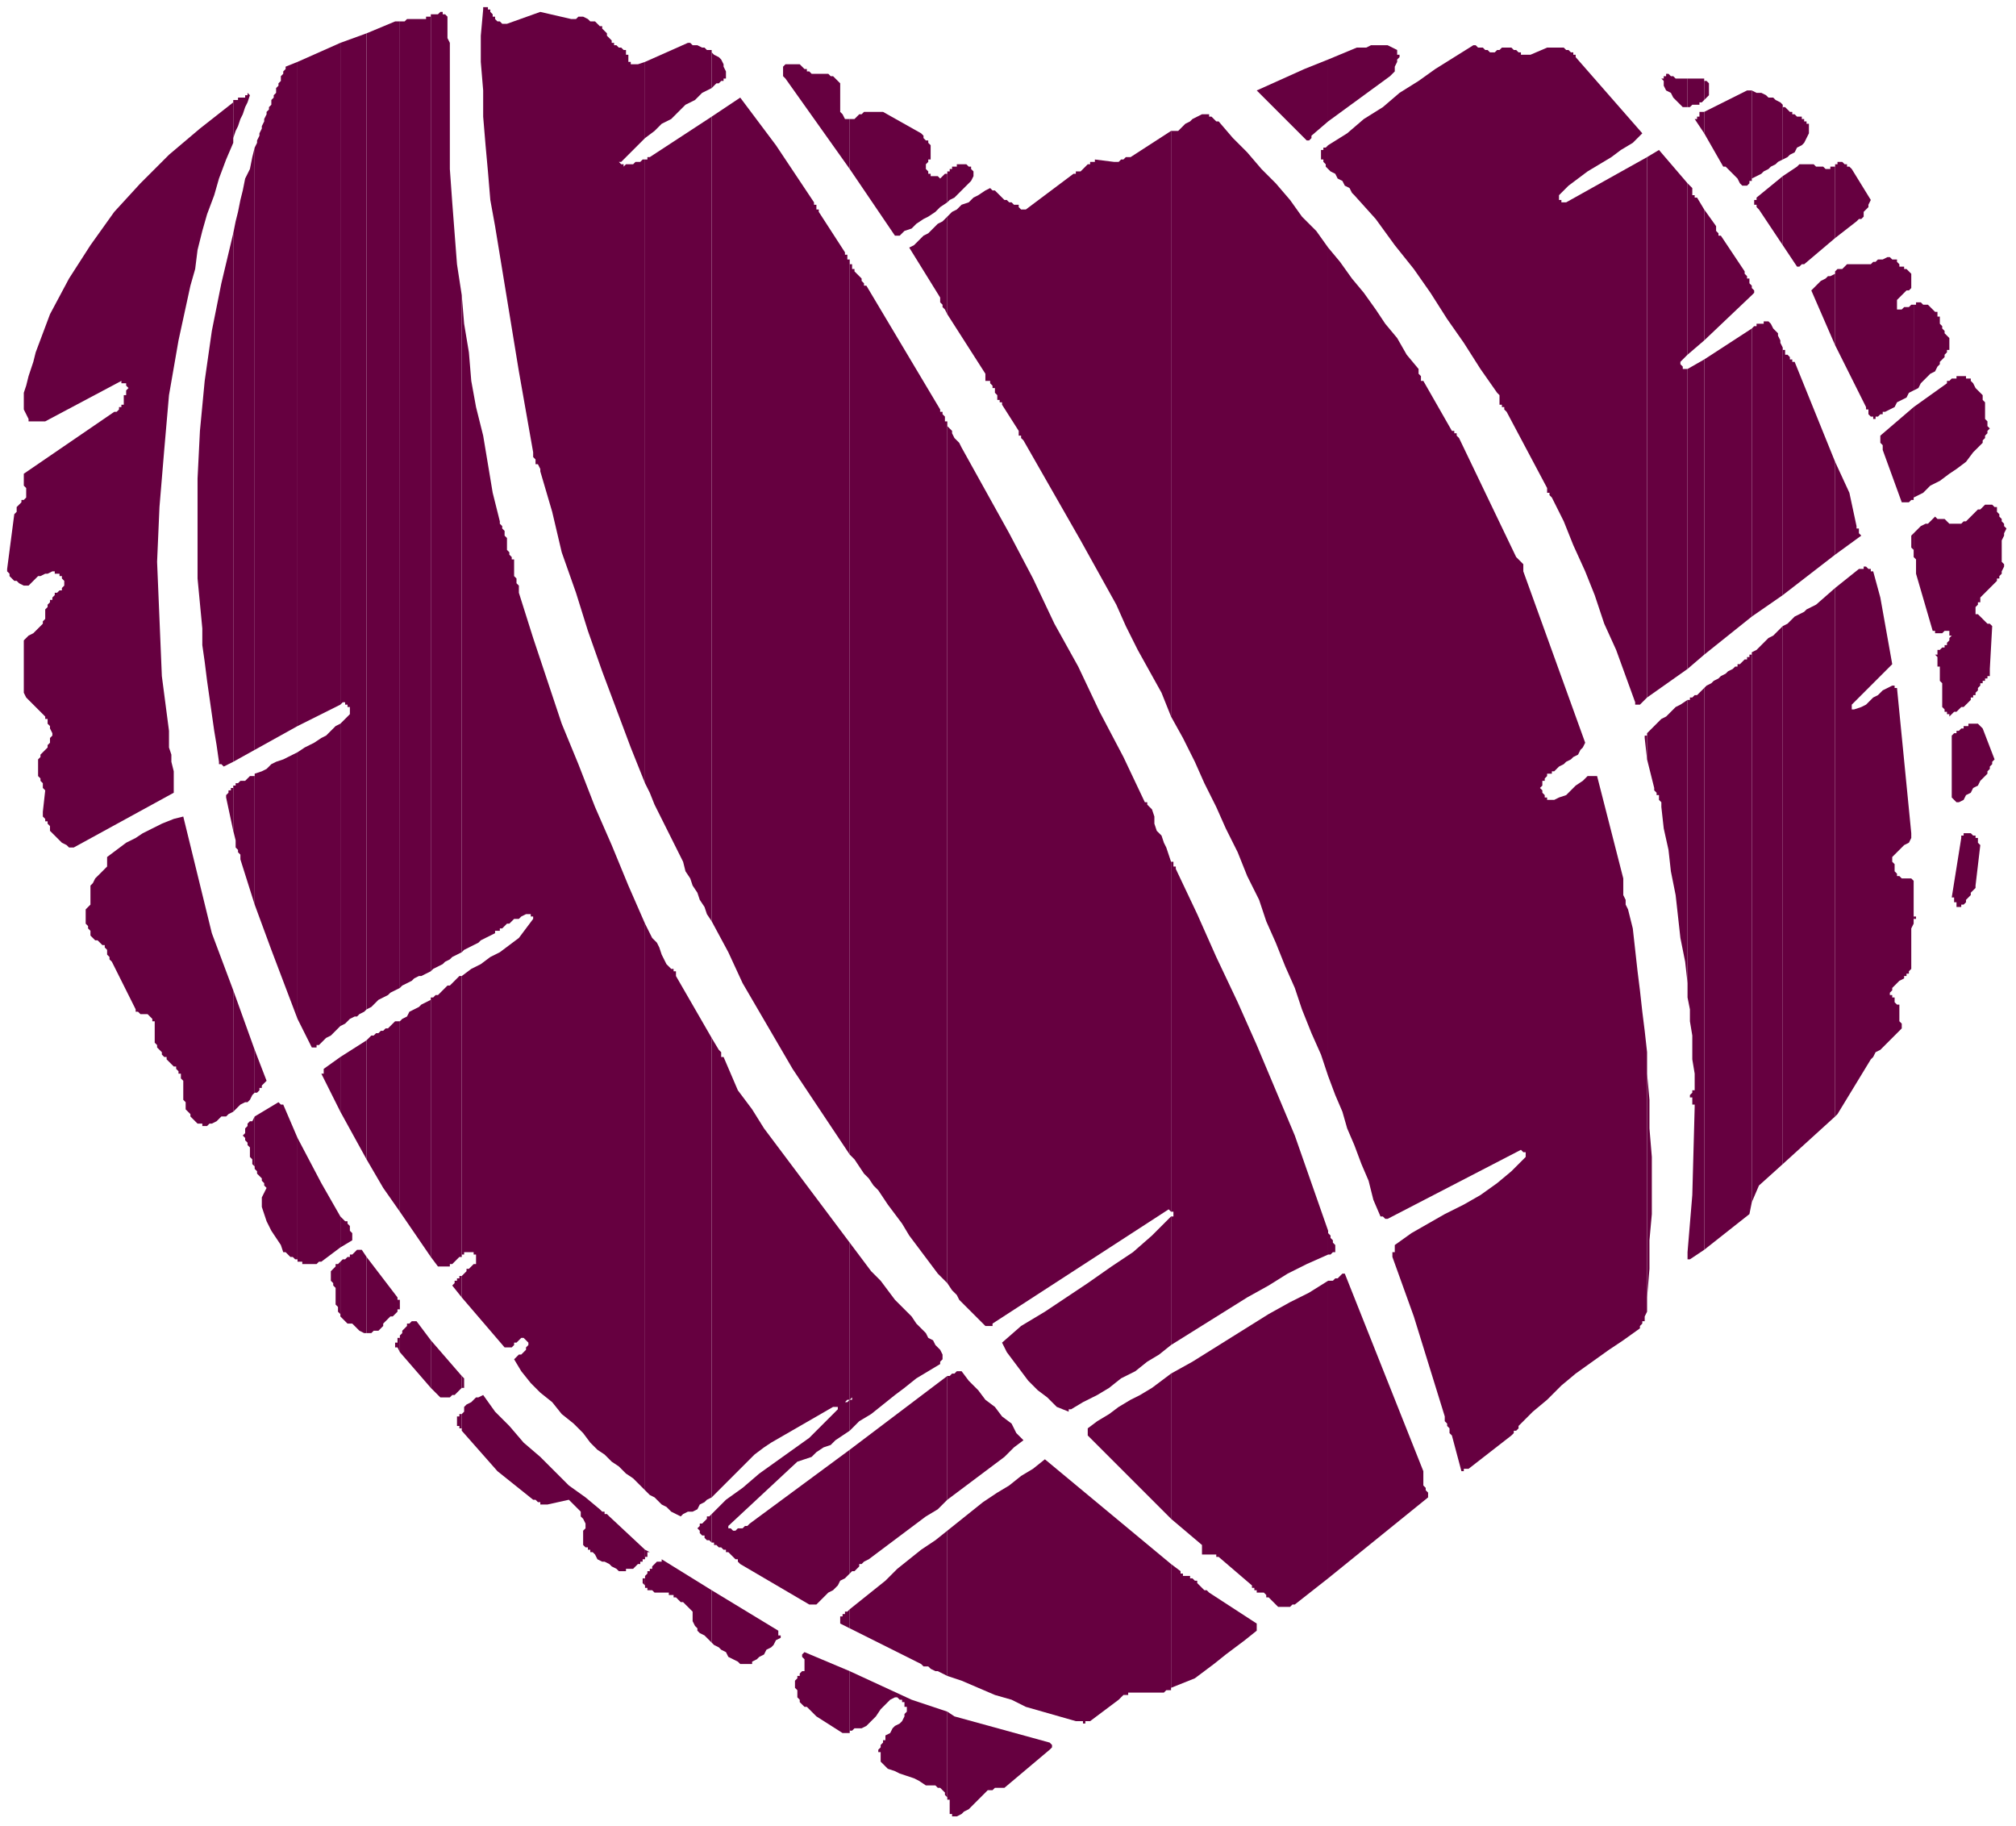 <?xml version="1.0" encoding="UTF-8" standalone="no"?>
<svg
   xmlns:dc="http://purl.org/dc/elements/1.1/"
   xmlns:cc="http://creativecommons.org/ns#"
   xmlns:rdf="http://www.w3.org/1999/02/22-rdf-syntax-ns#"
   xmlns:svg="http://www.w3.org/2000/svg"
   xmlns="http://www.w3.org/2000/svg"
   xmlns:sodipodi="http://sodipodi.sourceforge.net/DTD/sodipodi-0.dtd"
   xmlns:inkscape="http://www.inkscape.org/namespaces/inkscape"
   version="1.0"
   width="224.102mm"
   height="202.935mm"
   id="svg239"
   sodipodi:docname="VALEN029.WMF">
  <sodipodi:namedview
     pagecolor="#ffffff"
     bordercolor="#666666"
     borderopacity="1"
     objecttolerance="10"
     gridtolerance="10"
     guidetolerance="10"
     inkscape:pageopacity="0"
     inkscape:pageshadow="2"
     inkscape:window-width="640"
     inkscape:window-height="480"
     id="namedview241" />
  <defs
     id="defs3">
    <pattern
       id="WMFhbasepattern"
       patternUnits="userSpaceOnUse"
       width="6"
       height="6"
       x="0"
       y="0" />
  </defs>
  <path
     style="fill:none;stroke:none;"
     d="  M 0,0   L 846,0   L 846,766   L 0,766   z "
     id="path5" />
  <path
     style="fill:#660040;fill-rule:evenodd;fill-opacity:1;stroke:none;"
     d="  M 804,384   L 804,386   L 804,386   L 805,386   L 805,386   L 805,385   L 805,385   L 805,385   L 804,385   L 804,384   L 804,384   L 804,384  z "
     id="path7" />
  <path
     style="fill:#660040;fill-rule:evenodd;fill-opacity:1;stroke:none;"
     d="  M 804,224   L 804,234   L 805,235   L 805,236   L 805,237   L 805,237   L 805,238   L 805,239   L 805,240   L 805,241   L 812,265   L 813,265   L 813,266   L 814,266   L 815,266   L 816,266   L 817,265   L 818,265   L 819,265   L 819,266   L 819,266   L 819,267   L 819,267   L 819,267   L 820,267   L 819,268   L 819,268   L 819,269   L 819,269   L 818,270   L 818,270   L 818,270   L 818,271   L 817,271   L 817,272   L 816,272   L 816,272   L 815,273   L 815,273   L 814,273   L 814,274   L 814,275   L 813,275   L 814,276   L 814,277   L 814,278   L 814,278   L 814,279   L 814,279   L 814,280   L 815,280   L 815,282   L 815,284   L 815,286   L 816,287   L 816,289   L 816,291   L 816,293   L 816,295   L 816,295   L 816,296   L 816,297   L 816,297   L 817,298   L 817,299   L 818,299   L 818,300   L 819,300   L 819,300   L 819,301   L 819,301   L 819,301   L 819,301   L 820,300   L 820,300   L 821,299   L 822,299   L 823,298   L 824,297   L 825,297   L 826,296   L 827,295   L 828,294   L 828,293   L 829,293   L 829,292   L 830,292   L 830,292   L 830,291   L 831,290   L 831,289   L 831,289   L 831,289   L 832,288   L 832,288   L 832,287   L 832,287   L 833,287   L 833,286   L 834,286   L 834,285   L 835,285   L 835,284   L 836,284   L 836,283   L 836,282   L 836,281   L 837,263   L 836,262   L 835,262   L 834,261   L 833,260   L 833,260   L 832,259   L 831,258   L 830,258   L 830,257   L 830,256   L 830,255   L 831,254   L 831,253   L 832,253   L 832,251   L 833,250   L 839,244   L 839,244   L 839,243   L 840,243   L 840,242   L 841,241   L 841,240   L 841,240   L 842,238   L 842,238   L 842,237   L 842,237   L 841,236   L 841,236   L 841,235   L 841,234   L 841,233   L 841,232   L 841,231   L 841,230   L 841,228   L 841,227   L 842,225   L 842,224   L 843,222   L 842,221   L 842,220   L 841,219   L 841,218   L 840,217   L 840,216   L 839,215   L 839,213   L 838,213   L 838,213   L 838,213   L 837,212   L 837,212   L 836,212   L 836,212   L 835,212   L 835,212   L 834,212   L 834,212   L 833,213   L 833,213   L 832,214   L 832,214   L 831,214   L 830,215   L 829,216   L 828,217   L 827,218   L 826,219   L 825,219   L 824,220   L 823,220   L 822,220   L 821,220   L 820,220   L 819,220   L 818,219   L 818,219   L 817,218   L 816,218   L 816,218   L 816,218   L 816,218   L 815,218   L 815,218   L 814,218   L 814,218   L 813,217   L 812,218   L 811,219   L 810,220   L 809,220   L 807,221   L 806,222   L 805,223   L 804,224  z "
     id="path9" />
  <path
     style="fill:#660040;fill-rule:evenodd;fill-opacity:1;stroke:none;"
     d="  M 804,171   L 804,209   L 808,207   L 811,204   L 815,202   L 819,199   L 822,197   L 826,194   L 829,190   L 832,187   L 833,186   L 833,185   L 833,185   L 834,184   L 834,183   L 835,182   L 835,181   L 836,180   L 836,180   L 835,179   L 835,179   L 835,178   L 835,178   L 835,177   L 834,176   L 834,176   L 834,175   L 834,174   L 834,174   L 834,173   L 834,173   L 834,172   L 834,171   L 834,170   L 834,169   L 833,168   L 833,166   L 832,165   L 831,164   L 830,163   L 829,161   L 828,160   L 828,160   L 828,159   L 827,159   L 827,159   L 826,159   L 826,158   L 825,158   L 824,158   L 824,158   L 823,158   L 823,158   L 823,158   L 822,158   L 822,159   L 821,159   L 821,159   L 821,159   L 820,159   L 820,159   L 819,160   L 819,160   L 819,160   L 818,160   L 818,161   L 804,171  z "
     id="path11" />
  <path
     style="fill:#660040;fill-rule:evenodd;fill-opacity:1;stroke:none;"
     d="  M 804,128   L 804,164   L 806,163   L 807,161   L 808,160   L 810,158   L 811,157   L 813,156   L 814,154   L 815,153   L 815,152   L 816,151   L 816,151   L 817,150   L 817,149   L 818,148   L 818,147   L 819,147   L 819,146   L 819,146   L 819,146   L 819,145   L 819,145   L 819,144   L 819,144   L 819,143   L 819,142   L 818,141   L 817,140   L 817,139   L 816,138   L 816,137   L 815,136   L 815,134   L 815,134   L 815,133   L 814,133   L 814,132   L 814,132   L 814,131   L 813,131   L 813,131   L 812,130   L 812,130   L 811,129   L 811,129   L 810,128   L 810,128   L 809,128   L 808,128   L 808,128   L 808,128   L 807,127   L 807,127   L 807,127   L 806,127   L 806,127   L 806,127   L 806,127   L 805,127   L 805,127   L 805,127   L 805,127   L 805,128   L 804,128   L 804,128  z "
     id="path13" />
  <path
     style="fill:#660040;fill-rule:evenodd;fill-opacity:1;stroke:none;"
     d="  M 824,381   L 824,381   L 824,380   L 824,380   L 825,380   L 825,380   L 826,379   L 826,379   L 826,379   L 826,378   L 827,377   L 827,377   L 828,376   L 828,375   L 829,374   L 830,373   L 830,372   L 832,355   L 831,354   L 831,353   L 831,352   L 830,352   L 830,351   L 829,351   L 828,350   L 827,350   L 827,350   L 826,350   L 826,350   L 825,350   L 825,350   L 825,351   L 824,351   L 824,352   L 820,377   L 821,377   L 821,378   L 821,378   L 821,379   L 822,379   L 822,380   L 822,381   L 823,381   L 823,381   L 823,381   L 823,381   L 823,381   L 824,381   L 824,381   L 824,381  z "
     id="path15" />
  <path
     style="fill:#660040;fill-rule:evenodd;fill-opacity:1;stroke:none;"
     d="  M 823,337   L 825,336   L 826,334   L 828,333   L 829,331   L 831,330   L 832,328   L 833,327   L 835,325   L 835,325   L 835,324   L 836,323   L 836,323   L 836,322   L 837,321   L 837,320   L 838,319   L 833,306   L 833,306   L 833,306   L 833,306   L 832,305   L 832,305   L 832,305   L 831,304   L 831,304   L 830,304   L 830,304   L 830,304   L 829,304   L 829,304   L 828,304   L 828,304   L 827,304   L 827,304   L 827,305   L 826,305   L 826,305   L 826,305   L 825,305   L 825,306   L 824,306   L 824,306   L 823,307   L 822,307   L 822,308   L 821,308   L 821,308   L 820,309   L 820,310   L 820,332   L 820,332   L 820,333   L 820,334   L 820,334   L 820,335   L 821,336   L 821,336   L 822,337   L 822,337   L 822,337   L 823,337   L 823,337  z "
     id="path17" />
  <path
     style="fill:#660040;fill-rule:evenodd;fill-opacity:1;stroke:none;"
     d="  M 804,164   L 804,128   L 803,128   L 803,128   L 802,129   L 801,129   L 800,129   L 799,130   L 799,130   L 798,130   L 797,130   L 797,129   L 797,129   L 797,129   L 797,129   L 797,128   L 797,128   L 797,127   L 797,126   L 798,125   L 799,124   L 800,123   L 801,122   L 802,122   L 803,121   L 803,119   L 803,119   L 803,118   L 803,118   L 803,117   L 803,117   L 803,116   L 803,115   L 802,114   L 802,114   L 802,114   L 801,113   L 801,113   L 800,113   L 800,112   L 799,112   L 798,112   L 798,111   L 797,110   L 797,110   L 797,109   L 796,109   L 795,109   L 795,109   L 794,108   L 793,108   L 791,109   L 790,109   L 789,109   L 788,110   L 787,110   L 786,111   L 785,111   L 784,111   L 783,111   L 783,111   L 782,111   L 782,111   L 781,111   L 780,111   L 779,111   L 779,111   L 778,111   L 777,111   L 777,111   L 776,111   L 775,112   L 775,112   L 774,113   L 773,113   L 773,113   L 773,113   L 772,113   L 772,113   L 772,113   L 772,113   L 771,114   L 771,145   L 784,171   L 784,172   L 785,172   L 785,173   L 785,173   L 785,174   L 786,175   L 787,175   L 787,176   L 788,176   L 788,176   L 788,176   L 788,176   L 788,176   L 788,175   L 789,175   L 789,175   L 789,175   L 789,175   L 790,174   L 790,174   L 790,174   L 790,174   L 791,174   L 791,173   L 792,173   L 794,172   L 796,171   L 797,169   L 799,168   L 801,167   L 802,165   L 804,164  z "
     id="path19" />
  <path
     style="fill:#660040;fill-rule:evenodd;fill-opacity:1;stroke:none;"
     d="  M 804,209   L 804,171   L 790,183   L 790,183   L 790,184   L 790,185   L 790,185   L 790,186   L 791,187   L 791,188   L 791,189   L 799,211   L 799,211   L 799,211   L 800,211   L 800,211   L 800,211   L 800,211   L 801,211   L 801,211   L 801,211   L 802,211   L 803,210   L 803,210   L 803,210   L 804,210   L 804,210   L 804,209   L 804,209   L 804,209  z "
     id="path21" />
  <path
     style="fill:#660040;fill-rule:evenodd;fill-opacity:1;stroke:none;"
     d="  M 804,234   L 804,224   L 804,224   L 804,224   L 804,224   L 804,224   L 803,225   L 803,225   L 803,225   L 803,226   L 803,227   L 803,228   L 803,229   L 803,230   L 804,231   L 804,232   L 804,233   L 804,234  z "
     id="path23" />
  <path
     style="fill:#660040;fill-rule:evenodd;fill-opacity:1;stroke:none;"
     d="  M 804,386   L 804,384   L 804,384   L 804,383   L 804,383   L 804,383   L 804,382   L 804,382   L 804,382   L 804,381   L 804,370   L 804,370   L 803,369   L 803,369   L 802,369   L 801,369   L 800,369   L 799,369   L 798,368   L 797,368   L 797,367   L 796,366   L 796,366   L 796,365   L 796,364   L 796,363   L 795,362   L 795,360   L 796,359   L 797,358   L 799,356   L 800,355   L 802,354   L 803,352   L 803,350   L 797,289   L 796,289   L 796,289   L 796,288   L 796,288   L 796,288   L 796,288   L 795,288   L 795,288   L 793,289   L 791,290   L 789,292   L 787,293   L 786,294   L 784,296   L 782,297   L 779,298   L 779,298   L 779,298   L 778,298   L 778,297   L 778,297   L 778,297   L 778,296   L 778,296   L 795,279   L 790,251   L 787,240   L 787,240   L 787,240   L 786,240   L 786,240   L 786,239   L 785,239   L 785,239   L 784,238   L 784,238   L 784,238   L 783,238   L 783,239   L 782,239   L 782,239   L 781,239   L 781,239   L 771,247   L 771,469   L 772,468   L 786,445   L 787,444   L 788,442   L 790,441   L 792,439   L 794,437   L 796,435   L 797,434   L 799,432   L 799,432   L 799,431   L 799,430   L 798,429   L 798,428   L 798,426   L 798,425   L 798,424   L 798,424   L 798,423   L 798,423   L 798,423   L 798,422   L 797,422   L 797,422   L 796,421   L 796,421   L 796,420   L 796,420   L 796,419   L 795,419   L 795,419   L 795,418   L 794,418   L 794,417   L 795,416   L 795,415   L 796,414   L 797,413   L 798,412   L 800,411   L 800,410   L 801,410   L 801,409   L 801,409   L 802,409   L 802,408   L 802,408   L 803,407   L 803,406   L 803,405   L 803,405   L 803,404   L 803,404   L 803,403   L 803,403   L 803,402   L 803,401   L 803,400   L 803,398   L 803,396   L 803,394   L 803,392   L 803,390   L 804,388   L 804,386  z "
     id="path25" />
  <path
     style="fill:#660040;fill-rule:evenodd;fill-opacity:1;stroke:none;"
     d="  M 771,194   L 771,233   L 782,225   L 782,225   L 781,224   L 781,224   L 781,223   L 781,223   L 781,222   L 780,222   L 780,221   L 777,207   L 771,194  z "
     id="path27" />
  <path
     style="fill:#660040;fill-rule:evenodd;fill-opacity:1;stroke:none;"
     d="  M 771,69   L 771,100   L 780,93   L 781,92   L 782,92   L 783,91   L 783,89   L 784,88   L 785,87   L 785,86   L 786,84   L 778,71   L 778,71   L 777,70   L 777,70   L 776,70   L 776,69   L 775,69   L 775,69   L 774,68   L 774,68   L 773,68   L 773,68   L 772,68   L 772,69   L 772,69   L 772,69   L 771,69  z "
     id="path29" />
  <path
     style="fill:#660040;fill-rule:evenodd;fill-opacity:1;stroke:none;"
     d="  M 771,100   L 771,69   L 771,69   L 771,70   L 770,70   L 770,70   L 769,70   L 769,71   L 768,71   L 768,71   L 767,71   L 766,70   L 765,70   L 763,70   L 762,69   L 761,69   L 760,69   L 758,69   L 758,69   L 758,69   L 757,69   L 757,69   L 757,69   L 756,69   L 756,69   L 755,70   L 749,74   L 749,103   L 755,112   L 755,112   L 756,112   L 756,112   L 756,112   L 756,112   L 756,112   L 756,112   L 757,111   L 757,111   L 757,111   L 757,111   L 758,111   L 771,100  z "
     id="path31" />
  <path
     style="fill:#660040;fill-rule:evenodd;fill-opacity:1;stroke:none;"
     d="  M 771,145   L 771,114   L 771,114   L 771,114   L 771,114   L 771,114   L 771,114   L 771,115   L 769,116   L 768,116   L 767,117   L 765,118   L 764,119   L 763,120   L 762,121   L 761,122   L 771,145  z "
     id="path33" />
  <path
     style="fill:#660040;fill-rule:evenodd;fill-opacity:1;stroke:none;"
     d="  M 771,233   L 771,194   L 754,152   L 754,152   L 753,152   L 753,151   L 753,151   L 752,151   L 752,150   L 752,150   L 751,149   L 751,149   L 750,149   L 750,148   L 750,148   L 750,147   L 749,147   L 749,146   L 749,146   L 749,250   L 771,233  z "
     id="path35" />
  <path
     style="fill:#660040;fill-rule:evenodd;fill-opacity:1;stroke:none;"
     d="  M 771,469   L 771,247   L 763,254   L 761,255   L 759,256   L 758,257   L 756,258   L 754,259   L 752,261   L 751,262   L 749,263   L 749,489   L 771,469  z "
     id="path37" />
  <path
     style="fill:#660040;fill-rule:evenodd;fill-opacity:1;stroke:none;"
     d="  M 749,44   L 749,67   L 751,66   L 752,65   L 754,64   L 755,62   L 757,61   L 758,60   L 759,58   L 760,56   L 760,56   L 760,55   L 760,54   L 760,54   L 760,53   L 760,53   L 760,52   L 759,52   L 759,51   L 759,51   L 758,51   L 758,50   L 757,50   L 757,49   L 756,49   L 755,49   L 755,49   L 754,48   L 754,48   L 753,48   L 753,48   L 753,47   L 752,47   L 752,47   L 752,47   L 751,46   L 751,46   L 751,46   L 750,45   L 750,45   L 749,45   L 749,44  z "
     id="path39" />
  <path
     style="fill:#660040;fill-rule:evenodd;fill-opacity:1;stroke:none;"
     d="  M 749,67   L 749,44   L 748,43   L 746,42   L 745,41   L 743,41   L 742,40   L 740,39   L 738,39   L 736,38   L 736,75   L 738,74   L 740,73   L 741,72   L 743,71   L 744,70   L 746,69   L 747,68   L 749,67  z "
     id="path41" />
  <path
     style="fill:#660040;fill-rule:evenodd;fill-opacity:1;stroke:none;"
     d="  M 749,103   L 749,74   L 738,83   L 738,83   L 738,83   L 738,84   L 738,84   L 738,84   L 737,84   L 737,84   L 737,85   L 737,85   L 737,86   L 738,86   L 738,86   L 738,87   L 738,87   L 738,87   L 739,88   L 749,103  z "
     id="path43" />
  <path
     style="fill:#660040;fill-rule:evenodd;fill-opacity:1;stroke:none;"
     d="  M 749,250   L 749,146   L 748,144   L 748,143   L 747,141   L 747,140   L 746,139   L 745,138   L 744,136   L 743,135   L 743,135   L 742,135   L 742,135   L 741,135   L 741,136   L 740,136   L 740,136   L 740,136   L 739,136   L 739,136   L 738,136   L 738,136   L 738,137   L 737,137   L 737,137   L 736,138   L 736,259   L 749,250  z "
     id="path45" />
  <path
     style="fill:#660040;fill-rule:evenodd;fill-opacity:1;stroke:none;"
     d="  M 749,489   L 749,263   L 747,265   L 746,266   L 745,267   L 743,268   L 741,270   L 740,271   L 738,273   L 736,274   L 736,505   L 739,498   L 749,489  z "
     id="path47" />
  <path
     style="fill:#660040;fill-rule:evenodd;fill-opacity:1;stroke:none;"
     d="  M 736,75   L 736,38   L 736,38   L 736,38   L 735,38   L 735,38   L 735,38   L 734,38   L 734,38   L 734,38   L 716,47   L 716,56   L 724,70   L 725,70   L 726,71   L 727,72   L 728,73   L 729,74   L 730,75   L 731,77   L 732,78   L 733,78   L 733,78   L 733,78   L 733,78   L 733,78   L 734,78   L 734,78   L 735,77   L 735,77   L 735,77   L 735,76   L 736,76   L 736,76   L 736,76   L 736,75   L 736,75  z "
     id="path49" />
  <path
     style="fill:#660040;fill-rule:evenodd;fill-opacity:1;stroke:none;"
     d="  M 736,259   L 736,138   L 736,138   L 736,138   L 736,138   L 736,138   L 716,151   L 716,275   L 736,259  z "
     id="path51" />
  <path
     style="fill:#660040;fill-rule:evenodd;fill-opacity:1;stroke:none;"
     d="  M 736,505   L 736,274   L 736,275   L 735,275   L 735,276   L 734,276   L 734,277   L 733,277   L 733,277   L 732,278   L 732,278   L 731,279   L 731,279   L 730,279   L 730,280   L 729,280   L 729,280   L 728,281   L 726,282   L 725,283   L 723,284   L 722,285   L 720,286   L 719,287   L 717,288   L 716,289   L 716,525   L 735,510   L 736,505  z "
     id="path53" />
  <path
     style="fill:#660040;fill-rule:evenodd;fill-opacity:1;stroke:none;"
     d="  M 716,88   L 716,143   L 736,124   L 737,123   L 737,122   L 736,121   L 736,121   L 736,120   L 735,119   L 735,118   L 735,117   L 735,117   L 734,117   L 734,116   L 734,116   L 734,116   L 733,115   L 733,115   L 733,114   L 723,99   L 723,99   L 722,99   L 722,99   L 722,98   L 721,97   L 721,96   L 721,95   L 721,95   L 716,88  z "
     id="path55" />
  <path
     style="fill:#660040;fill-rule:evenodd;fill-opacity:1;stroke:none;"
     d="  M 716,33   L 716,42   L 716,42   L 716,42   L 716,42   L 716,42   L 717,41   L 717,41   L 718,40   L 718,39   L 718,38   L 718,37   L 718,37   L 718,36   L 718,35   L 718,35   L 718,35   L 718,35   L 718,35   L 717,34   L 717,34   L 717,34   L 716,34   L 716,34   L 716,34   L 716,33  z "
     id="path57" />
  <path
     style="fill:#660040;fill-rule:evenodd;fill-opacity:1;stroke:none;"
     d="  M 716,42   L 716,33   L 715,33   L 714,33   L 713,33   L 712,33   L 711,33   L 710,33   L 710,33   L 709,33   L 709,45   L 709,45   L 709,45   L 709,45   L 709,45   L 709,45   L 710,45   L 710,45   L 711,44   L 712,44   L 713,44   L 714,44   L 714,43   L 715,43   L 716,42  z "
     id="path59" />
  <path
     style="fill:#660040;fill-rule:evenodd;fill-opacity:1;stroke:none;"
     d="  M 716,56   L 716,47   L 714,47   L 714,48   L 714,48   L 714,49   L 713,49   L 713,49   L 713,50   L 713,50   L 712,50   L 716,56  z "
     id="path61" />
  <path
     style="fill:#660040;fill-rule:evenodd;fill-opacity:1;stroke:none;"
     d="  M 716,143   L 716,88   L 713,83   L 712,83   L 712,83   L 712,82   L 711,82   L 711,81   L 711,81   L 711,80   L 711,79   L 709,77   L 709,149   L 716,143  z "
     id="path63" />
  <path
     style="fill:#660040;fill-rule:evenodd;fill-opacity:1;stroke:none;"
     d="  M 716,275   L 716,151   L 709,155   L 709,155   L 709,155   L 709,155   L 709,281   L 716,275  z "
     id="path65" />
  <path
     style="fill:#660040;fill-rule:evenodd;fill-opacity:1;stroke:none;"
     d="  M 716,525   L 716,289   L 715,290   L 714,291   L 713,292   L 712,292   L 711,293   L 710,293   L 710,294   L 709,294   L 709,413   L 709,419   L 710,424   L 710,429   L 711,435   L 711,440   L 711,445   L 712,451   L 712,456   L 712,457   L 712,457   L 712,458   L 711,458   L 711,459   L 711,459   L 710,460   L 710,461   L 710,461   L 711,461   L 711,462   L 711,462   L 711,463   L 711,464   L 712,464   L 712,465   L 711,502   L 709,526   L 709,529   L 709,529   L 709,529   L 709,529   L 709,529   L 710,529   L 710,529   L 710,529   L 710,529   L 716,525  z "
     id="path67" />
  <path
     style="fill:#660040;fill-rule:evenodd;fill-opacity:1;stroke:none;"
     d="  M 709,45   L 709,33   L 708,33   L 707,33   L 706,33   L 705,33   L 704,33   L 703,32   L 702,32   L 701,31   L 701,31   L 700,31   L 700,32   L 700,32   L 699,32   L 699,32   L 699,33   L 698,33   L 699,34   L 699,36   L 700,38   L 702,39   L 703,41   L 704,42   L 705,43   L 707,45   L 707,45   L 707,45   L 707,45   L 707,45   L 708,45   L 708,45   L 708,45   L 708,45   L 708,45   L 708,45   L 708,45   L 709,45  z "
     id="path69" />
  <path
     style="fill:#660040;fill-rule:evenodd;fill-opacity:1;stroke:none;"
     d="  M 709,149   L 709,77   L 697,63   L 692,66   L 692,293   L 709,281   L 709,155   L 708,155   L 708,155   L 707,155   L 707,154   L 707,154   L 706,153   L 706,153   L 706,152   L 709,149  z "
     id="path71" />
  <path
     style="fill:#660040;fill-rule:evenodd;fill-opacity:1;stroke:none;"
     d="  M 709,413   L 709,294   L 706,296   L 704,297   L 702,299   L 700,301   L 698,302   L 696,304   L 694,306   L 692,308   L 692,319   L 695,331   L 695,332   L 696,333   L 696,334   L 697,334   L 697,335   L 697,336   L 698,337   L 698,339   L 699,348   L 701,357   L 702,366   L 704,376   L 705,385   L 706,394   L 708,404   L 709,413  z "
     id="path73" />
  <path
     style="fill:#660040;fill-rule:evenodd;fill-opacity:1;stroke:none;"
     d="  M 709,529   L 709,526   L 709,529   L 709,529   L 709,529  z "
     id="path75" />
  <path
     style="fill:#660040;fill-rule:evenodd;fill-opacity:1;stroke:none;"
     d="  M 692,451   L 692,545   L 693,533   L 693,521   L 694,510   L 694,498   L 694,486   L 693,474   L 693,462   L 692,451  z "
     id="path77" />
  <path
     style="fill:#660040;fill-rule:evenodd;fill-opacity:1;stroke:none;"
     d="  M 692,293   L 692,66   L 658,85   L 657,85   L 657,85   L 656,85   L 656,85   L 656,84   L 655,84   L 655,83   L 655,82   L 659,78   L 663,75   L 667,72   L 672,69   L 677,66   L 681,63   L 686,60   L 690,56   L 662,24   L 662,23   L 661,23   L 661,22   L 660,22   L 659,21   L 658,21   L 658,21   L 657,20   L 650,20   L 643,23   L 642,23   L 642,23   L 641,23   L 641,23   L 641,23   L 640,23   L 640,23   L 639,23   L 639,22   L 638,22   L 638,22   L 637,21   L 636,21   L 636,21   L 635,20   L 635,20   L 634,20   L 633,20   L 632,20   L 631,20   L 630,21   L 629,21   L 628,22   L 627,22   L 626,22   L 625,21   L 624,21   L 623,20   L 622,20   L 621,20   L 620,19   L 619,19   L 611,24   L 603,29   L 596,34   L 588,39   L 581,45   L 573,50   L 566,56   L 558,61   L 558,71   L 559,72   L 561,73   L 562,75   L 564,76   L 565,78   L 567,79   L 568,81   L 569,82   L 578,92   L 586,103   L 594,113   L 601,123   L 608,134   L 615,144   L 622,155   L 629,165   L 629,165   L 630,166   L 630,166   L 630,167   L 630,168   L 630,168   L 630,169   L 630,170   L 631,170   L 631,171   L 631,171   L 632,171   L 632,172   L 632,172   L 633,173   L 633,173   L 650,205   L 650,205   L 650,206   L 650,206   L 650,207   L 651,207   L 651,207   L 651,208   L 652,209   L 657,219   L 661,229   L 666,240   L 670,250   L 674,262   L 679,273   L 683,284   L 687,295   L 687,296   L 688,296   L 688,296   L 688,296   L 688,296   L 689,296   L 689,296   L 689,296   L 692,293  z "
     id="path79" />
  <path
     style="fill:#660040;fill-rule:evenodd;fill-opacity:1;stroke:none;"
     d="  M 692,319   L 692,308   L 692,308   L 692,308   L 692,309   L 691,309   L 691,309   L 691,309   L 691,310   L 691,310   L 692,319  z "
     id="path81" />
  <path
     style="fill:#660040;fill-rule:evenodd;fill-opacity:1;stroke:none;"
     d="  M 692,545   L 692,451   L 692,442   L 691,433   L 690,425   L 689,416   L 688,408   L 687,399   L 686,390   L 684,382   L 683,380   L 683,378   L 682,376   L 682,375   L 682,373   L 682,372   L 682,370   L 682,369   L 671,326   L 669,326   L 667,326   L 665,328   L 662,330   L 660,332   L 658,334   L 655,335   L 653,336   L 653,336   L 652,336   L 652,336   L 652,336   L 651,336   L 651,336   L 650,336   L 650,336   L 650,335   L 649,335   L 649,334   L 649,334   L 648,333   L 648,333   L 648,332   L 647,331   L 647,331   L 648,330   L 648,329   L 648,328   L 649,328   L 649,327   L 650,326   L 650,325   L 651,325   L 652,325   L 652,324   L 653,324   L 653,324   L 654,323   L 654,323   L 655,322   L 657,321   L 658,320   L 660,319   L 661,318   L 663,317   L 664,315   L 665,314   L 666,312   L 640,240   L 640,240   L 640,239   L 640,238   L 640,237   L 639,236   L 639,236   L 638,235   L 637,234   L 613,184   L 613,184   L 613,184   L 612,183   L 612,183   L 612,182   L 611,182   L 611,181   L 610,181   L 598,160   L 598,160   L 597,160   L 597,159   L 597,159   L 597,158   L 596,157   L 596,156   L 596,155   L 591,149   L 587,142   L 582,136   L 578,130   L 573,123   L 568,117   L 563,110   L 558,104   L 558,452   L 561,460   L 564,467   L 566,474   L 569,481   L 572,489   L 575,496   L 577,504   L 580,511   L 581,511   L 581,511   L 582,512   L 582,512   L 582,512   L 582,512   L 582,512   L 583,512   L 639,483   L 640,484   L 640,484   L 641,484   L 641,485   L 641,485   L 641,486   L 641,486   L 641,486   L 635,492   L 629,497   L 622,502   L 615,506   L 607,510   L 600,514   L 593,518   L 586,523   L 586,523   L 586,524   L 586,524   L 586,525   L 586,526   L 585,526   L 585,527   L 585,528   L 594,553   L 607,595   L 607,596   L 607,597   L 608,598   L 608,599   L 609,600   L 609,601   L 609,602   L 610,603   L 614,618   L 614,618   L 614,618   L 615,618   L 615,618   L 615,617   L 616,617   L 616,617   L 616,617   L 616,617   L 616,617   L 616,617   L 617,617   L 617,617   L 617,617   L 617,617   L 617,617   L 635,603   L 635,603   L 636,602   L 636,602   L 636,601   L 637,601   L 637,601   L 638,600   L 638,599   L 644,593   L 650,588   L 656,582   L 662,577   L 669,572   L 676,567   L 682,563   L 689,558   L 689,557   L 689,557   L 690,556   L 690,555   L 691,555   L 691,554   L 691,553   L 692,551   L 692,551   L 692,550   L 692,549   L 692,548   L 692,547   L 692,546   L 692,545   L 692,545  z "
     id="path83" />
  <path
     style="fill:#660040;fill-rule:evenodd;fill-opacity:1;stroke:none;"
     d="  M 558,538   L 558,663   L 600,629   L 600,628   L 600,627   L 600,627   L 599,626   L 599,625   L 598,624   L 598,623   L 598,621   L 598,621   L 598,621   L 598,621   L 598,620   L 598,620   L 598,619   L 598,619   L 598,618   L 565,535   L 564,535   L 563,536   L 563,536   L 562,537   L 561,537   L 560,538   L 559,538   L 558,538  z "
     id="path85" />
  <path
     style="fill:#660040;fill-rule:evenodd;fill-opacity:1;stroke:none;"
     d="  M 558,517   L 558,527   L 558,527   L 559,527   L 559,527   L 559,527   L 559,527   L 559,527   L 560,526   L 560,526   L 560,526   L 561,526   L 561,525   L 561,524   L 561,523   L 560,522   L 560,522   L 560,521   L 559,520   L 559,519   L 558,518   L 558,517  z "
     id="path87" />
  <path
     style="fill:#660040;fill-rule:evenodd;fill-opacity:1;stroke:none;"
     d="  M 558,25   L 558,51   L 584,32   L 585,31   L 585,31   L 586,30   L 586,29   L 586,28   L 587,26   L 587,25   L 588,24   L 588,24   L 588,23   L 588,23   L 587,23   L 587,22   L 587,22   L 587,21   L 587,21   L 585,20   L 583,19   L 581,19   L 579,19   L 576,19   L 574,20   L 572,20   L 570,20   L 558,25  z "
     id="path89" />
  <path
     style="fill:#660040;fill-rule:evenodd;fill-opacity:1;stroke:none;"
     d="  M 558,51   L 558,25   L 548,29   L 528,38   L 549,59   L 549,59   L 550,59   L 550,59   L 550,59   L 550,59   L 550,59   L 550,59   L 551,58   L 551,58   L 551,58   L 551,58   L 551,58   L 551,57   L 551,57   L 551,57   L 551,57   L 558,51  z "
     id="path91" />
  <path
     style="fill:#660040;fill-rule:evenodd;fill-opacity:1;stroke:none;"
     d="  M 558,71   L 558,61   L 558,61   L 557,62   L 557,62   L 556,62   L 556,63   L 556,63   L 555,63   L 555,64   L 555,65   L 555,66   L 555,67   L 556,67   L 556,68   L 557,69   L 557,70   L 558,71  z "
     id="path93" />
  <path
     style="fill:#660040;fill-rule:evenodd;fill-opacity:1;stroke:none;"
     d="  M 558,452   L 558,104   L 553,97   L 547,91   L 542,84   L 536,77   L 530,71   L 524,64   L 518,58   L 512,51   L 511,51   L 511,51   L 510,50   L 510,50   L 509,49   L 508,49   L 508,48   L 507,48   L 505,48   L 503,49   L 501,50   L 500,51   L 498,52   L 496,54   L 495,55   L 492,55   L 492,301   L 497,310   L 502,320   L 506,329   L 511,339   L 515,348   L 520,358   L 524,368   L 529,378   L 532,387   L 536,396   L 540,406   L 544,415   L 547,424   L 551,434   L 555,443   L 558,452  z "
     id="path95" />
  <path
     style="fill:#660040;fill-rule:evenodd;fill-opacity:1;stroke:none;"
     d="  M 558,527   L 558,517   L 551,497   L 544,477   L 536,458   L 528,439   L 520,421   L 511,402   L 503,384   L 494,365   L 494,365   L 494,365   L 494,364   L 493,364   L 493,363   L 493,363   L 493,362   L 492,362   L 492,509   L 493,509   L 493,509   L 493,509   L 493,510   L 493,510   L 494,510   L 493,510   L 493,511   L 493,511   L 492,511   L 492,565   L 500,560   L 508,555   L 516,550   L 524,545   L 533,540   L 541,535   L 549,531   L 558,527  z "
     id="path97" />
  <path
     style="fill:#660040;fill-rule:evenodd;fill-opacity:1;stroke:none;"
     d="  M 558,663   L 558,538   L 550,543   L 542,547   L 533,552   L 525,557   L 517,562   L 509,567   L 501,572   L 492,577   L 492,638   L 505,649   L 505,649   L 505,650   L 505,650   L 505,650   L 505,651   L 505,651   L 505,652   L 505,652   L 505,653   L 506,653   L 506,653   L 507,653   L 507,653   L 508,653   L 508,653   L 509,653   L 509,653   L 509,653   L 510,653   L 510,653   L 511,653   L 511,654   L 511,654   L 512,654   L 526,666   L 526,666   L 526,667   L 527,667   L 527,668   L 528,668   L 528,669   L 529,669   L 530,669   L 531,669   L 532,670   L 532,671   L 533,671   L 534,672   L 535,673   L 536,674   L 537,675   L 537,675   L 537,675   L 537,675   L 537,675   L 538,675   L 538,675   L 538,675   L 539,675   L 539,675   L 540,675   L 540,675   L 541,675   L 541,675   L 541,675   L 542,675   L 542,675   L 542,675   L 543,674   L 543,674   L 544,674   L 558,663  z "
     id="path99" />
  <path
     style="fill:#660040;fill-rule:evenodd;fill-opacity:1;stroke:none;"
     d="  M 492,657   L 492,709   L 497,707   L 502,705   L 506,702   L 510,699   L 515,695   L 519,692   L 523,689   L 528,685   L 528,685   L 528,685   L 528,684   L 528,684   L 528,683   L 528,683   L 528,683   L 528,682   L 508,669   L 508,669   L 507,668   L 507,668   L 507,668   L 506,668   L 506,668   L 505,667   L 505,667   L 504,666   L 504,666   L 503,665   L 503,664   L 502,664   L 501,663   L 500,663   L 500,662   L 499,662   L 498,662   L 498,662   L 498,662   L 497,662   L 497,661   L 496,661   L 496,660   L 492,657  z "
     id="path101" />
  <path
     style="fill:#660040;fill-rule:evenodd;fill-opacity:1;stroke:none;"
     d="  M 492,301   L 492,55   L 492,55   L 492,55   L 475,66   L 474,66   L 474,66   L 473,66   L 472,67   L 471,67   L 471,67   L 470,68   L 468,68   L 460,67   L 460,68   L 459,68   L 459,68   L 458,68   L 458,69   L 457,69   L 456,70   L 456,70   L 455,71   L 455,71   L 454,72   L 454,72   L 453,72   L 452,72   L 452,73   L 451,73   L 431,88   L 430,88   L 429,88   L 428,87   L 428,86   L 426,86   L 425,85   L 424,85   L 423,84   L 422,84   L 421,83   L 421,83   L 420,82   L 419,81   L 418,80   L 417,80   L 416,79   L 414,80   L 411,82   L 409,83   L 407,85   L 404,86   L 402,88   L 400,89   L 398,91   L 398,132   L 414,157   L 414,158   L 414,158   L 414,159   L 414,159   L 414,160   L 415,160   L 415,160   L 416,160   L 416,161   L 417,162   L 417,163   L 418,163   L 418,164   L 418,165   L 419,166   L 419,167   L 419,168   L 419,168   L 420,168   L 420,169   L 420,169   L 421,169   L 421,170   L 421,170   L 428,181   L 428,182   L 428,182   L 428,183   L 429,183   L 429,184   L 429,184   L 429,184   L 430,185   L 454,227   L 459,236   L 464,245   L 469,254   L 473,263   L 478,273   L 483,282   L 488,291   L 492,301  z "
     id="path103" />
  <path
     style="fill:#660040;fill-rule:evenodd;fill-opacity:1;stroke:none;"
     d="  M 492,509   L 492,362   L 491,359   L 490,356   L 489,354   L 488,351   L 486,349   L 485,346   L 485,343   L 484,340   L 484,340   L 483,339   L 483,339   L 483,339   L 482,338   L 482,338   L 482,337   L 481,337   L 472,318   L 462,299   L 453,280   L 443,262   L 434,243   L 424,224   L 414,206   L 404,188   L 403,186   L 402,185   L 401,184   L 400,182   L 400,181   L 399,180   L 398,179   L 398,178   L 398,539   L 400,542   L 402,544   L 403,546   L 406,549   L 408,551   L 410,553   L 412,555   L 414,557   L 414,557   L 415,557   L 415,557   L 416,557   L 416,557   L 416,557   L 417,557   L 417,556   L 491,508   L 491,508   L 491,508   L 492,509   L 492,509   L 492,509   L 492,509   L 492,509   L 492,509  z "
     id="path105" />
  <path
     style="fill:#660040;fill-rule:evenodd;fill-opacity:1;stroke:none;"
     d="  M 492,565   L 492,511   L 484,519   L 476,526   L 467,532   L 457,539   L 448,545   L 439,551   L 429,557   L 421,564   L 423,568   L 426,572   L 429,576   L 432,580   L 436,584   L 440,587   L 444,591   L 449,593   L 449,593   L 449,593   L 449,593   L 449,593   L 449,592   L 450,592   L 450,592   L 450,592   L 455,589   L 461,586   L 466,583   L 471,579   L 477,576   L 482,572   L 487,569   L 492,565  z "
     id="path107" />
  <path
     style="fill:#660040;fill-rule:evenodd;fill-opacity:1;stroke:none;"
     d="  M 492,638   L 492,577   L 488,580   L 484,583   L 479,586   L 475,588   L 470,591   L 466,594   L 461,597   L 457,600   L 457,600   L 457,601   L 457,601   L 457,602   L 457,602   L 457,603   L 457,603   L 457,603   L 492,638  z "
     id="path109" />
  <path
     style="fill:#660040;fill-rule:evenodd;fill-opacity:1;stroke:none;"
     d="  M 492,709   L 492,657   L 439,613   L 434,617   L 429,620   L 424,624   L 419,627   L 413,631   L 408,635   L 403,639   L 398,643   L 398,704   L 404,706   L 411,709   L 418,712   L 425,714   L 431,717   L 438,719   L 445,721   L 452,723   L 453,723   L 453,723   L 454,723   L 454,723   L 454,723   L 455,723   L 455,724   L 456,724   L 456,724   L 456,723   L 457,723   L 457,723   L 457,723   L 458,723   L 458,723   L 458,723   L 470,714   L 471,713   L 471,713   L 472,712   L 473,712   L 474,712   L 474,711   L 475,711   L 477,711   L 487,711   L 488,711   L 489,711   L 489,711   L 490,710   L 491,710   L 491,710   L 492,710   L 492,709  z "
     id="path111" />
  <path
     style="fill:#660040;fill-rule:evenodd;fill-opacity:1;stroke:none;"
     d="  M 398,719   L 398,755   L 398,755   L 398,755   L 398,755   L 398,756   L 398,756   L 399,756   L 399,756   L 399,757   L 399,757   L 399,758   L 399,758   L 399,759   L 399,759   L 399,760   L 399,761   L 399,761   L 399,761   L 399,762   L 400,762   L 400,762   L 400,763   L 401,763   L 401,763   L 402,763   L 404,762   L 405,761   L 407,760   L 409,758   L 410,757   L 412,755   L 413,754   L 415,752   L 416,752   L 416,752   L 417,752   L 418,751   L 419,751   L 420,751   L 421,751   L 422,751   L 441,735   L 441,735   L 442,734   L 442,734   L 442,734   L 442,734   L 442,734   L 442,733   L 441,732   L 401,721   L 398,719  z "
     id="path113" />
  <path
     style="fill:#660040;fill-rule:evenodd;fill-opacity:1;stroke:none;"
     d="  M 398,578   L 398,630   L 402,627   L 406,624   L 410,621   L 414,618   L 418,615   L 422,612   L 426,608   L 430,605   L 427,602   L 425,598   L 421,595   L 418,591   L 414,588   L 411,584   L 407,580   L 404,576   L 403,576   L 402,576   L 401,577   L 401,577   L 400,577   L 399,578   L 398,578   L 398,578  z "
     id="path115" />
  <path
     style="fill:#660040;fill-rule:evenodd;fill-opacity:1;stroke:none;"
     d="  M 398,72   L 398,85   L 399,84   L 401,83   L 402,82   L 404,80   L 405,79   L 406,78   L 408,76   L 409,74   L 409,74   L 409,73   L 409,72   L 408,71   L 408,70   L 407,70   L 406,69   L 406,69   L 406,69   L 405,69   L 405,69   L 405,69   L 404,69   L 404,69   L 403,69   L 403,69   L 403,69   L 402,69   L 402,69   L 402,70   L 401,70   L 401,70   L 400,70   L 400,71   L 399,71   L 399,71   L 399,72   L 399,72   L 399,72   L 398,72   L 398,72   L 398,72  z "
     id="path117" />
  <path
     style="fill:#660040;fill-rule:evenodd;fill-opacity:1;stroke:none;"
     d="  M 398,85   L 398,72   L 398,73   L 397,73   L 397,73   L 397,73   L 396,74   L 396,74   L 396,74   L 395,75   L 395,75   L 395,75   L 394,74   L 394,74   L 393,74   L 393,74   L 393,74   L 392,74   L 392,74   L 391,74   L 391,73   L 390,73   L 390,73   L 390,72   L 389,71   L 389,70   L 389,70   L 389,69   L 389,69   L 390,68   L 390,68   L 390,67   L 391,67   L 391,66   L 391,66   L 391,65   L 391,65   L 391,65   L 391,64   L 391,64   L 391,63   L 391,63   L 391,62   L 391,61   L 390,60   L 390,59   L 389,59   L 388,58   L 388,57   L 387,56   L 371,47   L 371,47   L 370,47   L 370,47   L 369,47   L 369,47   L 368,47   L 368,47   L 367,47   L 366,47   L 364,47   L 363,47   L 362,48   L 361,48   L 360,49   L 359,50   L 358,50   L 357,50   L 357,50   L 357,50   L 357,50   L 357,71   L 376,99   L 377,99   L 377,99   L 377,99   L 377,99   L 378,99   L 378,99   L 378,99   L 378,99   L 380,97   L 383,96   L 385,94   L 388,92   L 390,91   L 393,89   L 395,87   L 398,85  z "
     id="path119" />
  <path
     style="fill:#660040;fill-rule:evenodd;fill-opacity:1;stroke:none;"
     d="  M 398,132   L 398,91   L 396,93   L 394,94   L 392,96   L 390,98   L 388,99   L 386,101   L 384,103   L 382,104   L 395,125   L 395,126   L 395,126   L 395,126   L 395,127   L 396,128   L 396,128   L 396,129   L 397,130   L 398,132  z "
     id="path121" />
  <path
     style="fill:#660040;fill-rule:evenodd;fill-opacity:1;stroke:none;"
     d="  M 398,539   L 398,178   L 398,178   L 398,177   L 397,177   L 397,177   L 397,177   L 397,176   L 397,176   L 397,176   L 397,175   L 397,175   L 396,174   L 396,174   L 396,173   L 395,173   L 395,173   L 395,172   L 364,120   L 363,120   L 363,119   L 362,118   L 362,117   L 361,116   L 361,116   L 360,115   L 359,114   L 359,113   L 358,113   L 358,112   L 358,112   L 358,111   L 357,111   L 357,110   L 357,109   L 357,485   L 359,487   L 361,490   L 363,493   L 365,495   L 367,498   L 369,500   L 371,503   L 373,506   L 376,510   L 379,514   L 382,519   L 385,523   L 388,527   L 391,531   L 394,535   L 398,539  z "
     id="path123" />
  <path
     style="fill:#660040;fill-rule:evenodd;fill-opacity:1;stroke:none;"
     d="  M 398,630   L 398,578   L 357,609   L 357,661   L 358,660   L 359,660   L 360,659   L 361,658   L 361,657   L 362,657   L 363,656   L 365,655   L 369,652   L 373,649   L 377,646   L 381,643   L 385,640   L 389,637   L 394,634   L 398,630  z "
     id="path125" />
  <path
     style="fill:#660040;fill-rule:evenodd;fill-opacity:1;stroke:none;"
     d="  M 398,704   L 398,643   L 393,647   L 387,651   L 382,655   L 377,659   L 372,664   L 367,668   L 362,672   L 357,676   L 357,684   L 385,698   L 387,699   L 388,700   L 390,700   L 391,701   L 393,702   L 394,702   L 396,703   L 398,704  z "
     id="path127" />
  <path
     style="fill:#660040;fill-rule:evenodd;fill-opacity:1;stroke:none;"
     d="  M 398,755   L 398,719   L 383,714   L 357,702   L 357,728   L 357,727   L 357,727   L 358,727   L 358,727   L 358,727   L 358,727   L 359,726   L 359,726   L 362,726   L 364,725   L 366,723   L 368,721   L 370,718   L 372,716   L 374,714   L 376,713   L 377,713   L 377,713   L 378,714   L 378,714   L 378,714   L 379,714   L 379,715   L 380,715   L 380,716   L 380,716   L 380,716   L 380,716   L 380,717   L 381,717   L 381,718   L 381,719   L 380,720   L 380,721   L 379,723   L 378,724   L 376,725   L 375,726   L 374,728   L 372,729   L 372,729   L 372,730   L 372,731   L 371,731   L 371,732   L 370,733   L 370,734   L 369,735   L 369,735   L 369,736   L 370,736   L 370,737   L 370,738   L 370,738   L 370,739   L 370,740   L 372,742   L 373,743   L 376,744   L 378,745   L 381,746   L 384,747   L 386,748   L 389,750   L 389,750   L 389,750   L 390,750   L 390,750   L 391,750   L 391,750   L 392,750   L 392,750   L 392,750   L 393,750   L 393,750   L 393,750   L 394,751   L 394,751   L 395,751   L 395,751   L 396,752   L 396,752   L 396,752   L 396,752   L 397,753   L 397,753   L 397,754   L 398,755  z "
     id="path129" />
  <path
     style="fill:#660040;fill-rule:evenodd;fill-opacity:1;stroke:none;"
     d="  M 357,588   L 357,601   L 361,597   L 366,594   L 371,590   L 376,586   L 380,583   L 385,579   L 390,576   L 395,573   L 395,572   L 395,572   L 395,572   L 396,571   L 396,571   L 396,570   L 396,570   L 396,569   L 395,567   L 393,565   L 392,563   L 390,562   L 389,560   L 387,558   L 385,556   L 383,553   L 380,550   L 376,546   L 373,542   L 370,538   L 366,534   L 363,530   L 360,526   L 357,522   L 357,588   L 357,588   L 357,588   L 358,587   L 358,587   L 358,587   L 358,587   L 359,587   L 359,587   L 359,587   L 358,587   L 358,588   L 358,588   L 358,588   L 357,588   L 357,588   L 357,588  z "
     id="path131" />
  <path
     style="fill:#660040;fill-rule:evenodd;fill-opacity:1;stroke:none;"
     d="  M 357,71   L 357,50   L 356,50   L 356,50   L 356,50   L 356,50   L 355,50   L 355,50   L 355,50   L 355,50   L 354,48   L 353,47   L 353,46   L 353,44   L 353,42   L 353,41   L 353,39   L 353,38   L 353,36   L 353,35   L 352,34   L 351,33   L 350,32   L 349,32   L 348,31   L 346,31   L 346,31   L 345,31   L 345,31   L 344,31   L 343,31   L 343,31   L 342,31   L 342,31   L 341,31   L 340,30   L 339,30   L 339,29   L 338,29   L 337,28   L 336,27   L 335,27   L 335,27   L 334,27   L 333,27   L 332,27   L 332,27   L 331,27   L 330,27   L 329,28   L 329,28   L 329,28   L 329,28   L 329,28   L 329,29   L 329,29   L 329,30   L 328,30   L 329,30   L 329,31   L 329,31   L 329,32   L 329,32   L 329,32   L 330,33   L 330,33   L 357,71  z "
     id="path133" />
  <path
     style="fill:#660040;fill-rule:evenodd;fill-opacity:1;stroke:none;"
     d="  M 357,485   L 357,109   L 357,109   L 356,109   L 356,108   L 356,108   L 356,107   L 355,107   L 355,106   L 355,106   L 344,89   L 344,88   L 343,88   L 343,87   L 343,87   L 343,86   L 342,86   L 342,86   L 342,85   L 326,61   L 311,41   L 299,49   L 299,387   L 306,400   L 312,413   L 319,425   L 326,437   L 333,449   L 341,461   L 349,473   L 357,485  z "
     id="path135" />
  <path
     style="fill:#660040;fill-rule:evenodd;fill-opacity:1;stroke:none;"
     d="  M 357,588   L 357,522   L 351,514   L 345,506   L 339,498   L 333,490   L 327,482   L 321,474   L 316,466   L 310,458   L 304,444   L 303,444   L 303,444   L 303,443   L 303,443   L 303,442   L 303,442   L 302,441   L 302,441   L 299,436   L 299,629   L 302,626   L 305,623   L 308,620   L 311,617   L 314,614   L 317,611   L 321,608   L 324,606   L 350,591   L 351,591   L 351,591   L 351,591   L 352,591   L 352,591   L 352,591   L 352,592   L 352,592   L 346,598   L 340,604   L 333,609   L 326,614   L 319,619   L 312,625   L 305,630   L 299,636   L 299,648   L 300,648   L 300,649   L 301,649   L 302,650   L 303,650   L 304,651   L 305,651   L 305,652   L 306,652   L 307,653   L 307,653   L 308,654   L 309,655   L 310,655   L 310,656   L 311,657   L 340,674   L 340,674   L 340,674   L 341,674   L 341,674   L 341,674   L 342,674   L 342,674   L 342,674   L 342,674   L 342,674   L 343,674   L 343,674   L 345,672   L 346,671   L 348,669   L 350,668   L 352,666   L 353,664   L 355,663   L 357,661   L 357,609   L 315,640   L 315,640   L 314,641   L 313,641   L 313,641   L 312,642   L 311,642   L 310,642   L 309,643   L 308,643   L 308,643   L 308,643   L 307,642   L 307,642   L 307,642   L 306,642   L 306,641   L 335,614   L 338,613   L 341,612   L 343,610   L 346,608   L 349,607   L 351,605   L 354,603   L 357,601   L 357,588   L 356,588   L 356,588   L 356,588   L 356,588   L 356,588   L 355,589   L 355,589   L 355,589   L 354,590   L 354,590   L 354,590   L 354,590   L 355,589   L 355,589   L 356,589   L 357,588  z "
     id="path137" />
  <path
     style="fill:#660040;fill-rule:evenodd;fill-opacity:1;stroke:none;"
     d="  M 357,684   L 357,676   L 356,677   L 356,677   L 355,677   L 355,678   L 354,678   L 354,678   L 354,679   L 353,679   L 353,680   L 353,680   L 353,680   L 353,681   L 353,681   L 353,681   L 353,682   L 353,682   L 357,684  z "
     id="path139" />
  <path
     style="fill:#660040;fill-rule:evenodd;fill-opacity:1;stroke:none;"
     d="  M 357,728   L 357,702   L 338,694   L 338,694   L 337,695   L 337,695   L 337,696   L 338,697   L 338,697   L 338,698   L 338,699   L 338,699   L 338,700   L 338,700   L 338,701   L 338,701   L 338,701   L 338,702   L 337,702   L 337,702   L 336,703   L 336,703   L 336,704   L 335,704   L 335,705   L 334,706   L 334,706   L 334,707   L 334,708   L 334,709   L 335,710   L 335,711   L 335,712   L 335,713   L 336,714   L 336,715   L 337,716   L 338,717   L 339,717   L 340,718   L 341,719   L 342,720   L 343,721   L 354,728   L 355,728   L 355,728   L 355,728   L 356,728   L 356,728   L 356,728   L 356,728   L 357,728  z "
     id="path141" />
  <path
     style="fill:#660040;fill-rule:evenodd;fill-opacity:1;stroke:none;"
     d="  M 299,668   L 299,690   L 300,691   L 302,692   L 303,693   L 305,694   L 306,696   L 308,697   L 310,698   L 311,699   L 312,699   L 312,699   L 312,699   L 312,699   L 312,699   L 312,699   L 312,699   L 313,699   L 313,699   L 314,699   L 314,699   L 315,699   L 315,699   L 316,699   L 316,698   L 318,697   L 319,696   L 321,695   L 322,693   L 324,692   L 325,691   L 326,689   L 328,688   L 328,688   L 328,687   L 327,687   L 327,687   L 327,686   L 327,686   L 327,685   L 327,685   L 299,668  z "
     id="path143" />
  <path
     style="fill:#660040;fill-rule:evenodd;fill-opacity:1;stroke:none;"
     d="  M 299,22   L 299,37   L 300,36   L 300,36   L 301,35   L 302,35   L 303,34   L 304,34   L 304,33   L 305,33   L 305,31   L 305,30   L 304,28   L 304,27   L 303,25   L 302,24   L 300,23   L 299,22  z "
     id="path145" />
  <path
     style="fill:#660040;fill-rule:evenodd;fill-opacity:1;stroke:none;"
     d="  M 299,37   L 299,22   L 299,22   L 299,21   L 298,21   L 298,21   L 298,21   L 298,21   L 297,21   L 296,20   L 295,20   L 293,19   L 292,19   L 291,19   L 290,18   L 289,18   L 271,26   L 271,58   L 275,55   L 278,52   L 282,50   L 285,47   L 288,44   L 292,42   L 295,39   L 299,37  z "
     id="path147" />
  <path
     style="fill:#660040;fill-rule:evenodd;fill-opacity:1;stroke:none;"
     d="  M 299,387   L 299,49   L 273,66   L 272,66   L 272,66   L 272,67   L 271,67   L 271,329   L 273,333   L 275,338   L 277,342   L 279,346   L 281,350   L 283,354   L 285,358   L 287,362   L 288,366   L 290,369   L 291,372   L 293,375   L 294,378   L 296,381   L 297,384   L 299,387  z "
     id="path149" />
  <path
     style="fill:#660040;fill-rule:evenodd;fill-opacity:1;stroke:none;"
     d="  M 299,629   L 299,436   L 284,410   L 284,409   L 284,408   L 283,408   L 283,407   L 282,407   L 281,406   L 280,405   L 280,405   L 279,403   L 278,401   L 277,398   L 276,396   L 274,394   L 273,392   L 272,390   L 271,388   L 271,626   L 273,628   L 275,629   L 277,631   L 278,632   L 280,633   L 282,635   L 284,636   L 286,637   L 287,636   L 289,635   L 291,635   L 293,634   L 294,632   L 296,631   L 297,630   L 299,629  z "
     id="path151" />
  <path
     style="fill:#660040;fill-rule:evenodd;fill-opacity:1;stroke:none;"
     d="  M 299,648   L 299,636   L 298,637   L 297,637   L 297,638   L 296,639   L 295,640   L 294,640   L 294,641   L 293,642   L 294,643   L 294,644   L 295,645   L 296,645   L 296,646   L 297,647   L 298,647   L 299,648  z "
     id="path153" />
  <path
     style="fill:#660040;fill-rule:evenodd;fill-opacity:1;stroke:none;"
     d="  M 299,690   L 299,668   L 278,655   L 278,656   L 277,656   L 277,656   L 276,656   L 275,657   L 275,657   L 274,658   L 274,659   L 273,659   L 273,659   L 273,660   L 273,660   L 272,660   L 272,661   L 272,661   L 271,662   L 271,667   L 272,667   L 272,668   L 273,668   L 273,668   L 274,668   L 275,669   L 275,669   L 276,669   L 277,669   L 277,669   L 278,669   L 278,669   L 279,669   L 280,669   L 280,669   L 281,669   L 281,670   L 282,670   L 282,670   L 282,670   L 283,670   L 283,671   L 283,671   L 284,671   L 285,672   L 285,672   L 286,673   L 287,673   L 288,674   L 289,675   L 289,675   L 290,676   L 290,676   L 291,677   L 291,677   L 291,678   L 291,679   L 291,679   L 291,680   L 291,681   L 292,683   L 293,684   L 293,685   L 294,686   L 296,687   L 297,688   L 298,689   L 299,690  z "
     id="path155" />
  <path
     style="fill:#660040;fill-rule:evenodd;fill-opacity:1;stroke:none;"
     d="  M 271,651   L 271,654   L 272,654   L 272,653   L 272,653   L 272,653   L 272,653   L 272,653   L 272,652   L 273,652   L 271,651  z "
     id="path157" />
  <path
     style="fill:#660040;fill-rule:evenodd;fill-opacity:1;stroke:none;"
     d="  M 271,58   L 271,26   L 268,27   L 268,27   L 268,27   L 267,27   L 267,27   L 266,27   L 266,27   L 266,27   L 265,27   L 265,26   L 264,26   L 264,25   L 264,25   L 264,24   L 264,23   L 263,23   L 263,22   L 263,22   L 263,21   L 262,21   L 262,21   L 261,20   L 260,20   L 260,20   L 259,19   L 259,19   L 258,19   L 258,19   L 258,18   L 257,18   L 257,18   L 257,17   L 257,17   L 256,16   L 256,16   L 255,15   L 255,15   L 255,14   L 254,13   L 254,13   L 253,12   L 253,11   L 252,11   L 251,10   L 250,9   L 248,9   L 247,8   L 245,7   L 244,7   L 244,7   L 243,7   L 243,7   L 242,8   L 242,8   L 241,8   L 241,8   L 240,8   L 227,5   L 213,10   L 212,10   L 212,10   L 211,10   L 210,9   L 210,9   L 209,9   L 209,9   L 208,8   L 208,8   L 208,7   L 207,7   L 207,6   L 207,6   L 206,5   L 206,5   L 206,4   L 205,4   L 205,3   L 205,3   L 204,3   L 204,3   L 203,3   L 203,3   L 203,4   L 202,15   L 202,26   L 203,38   L 203,49   L 204,61   L 205,72   L 206,84   L 208,95   L 218,156   L 224,190   L 224,191   L 224,192   L 225,193   L 225,194   L 225,195   L 226,195   L 227,197   L 227,198   L 232,215   L 236,232   L 242,249   L 247,265   L 253,282   L 259,298   L 265,314   L 271,329   L 271,67   L 270,67   L 269,68   L 268,68   L 267,68   L 266,69   L 264,69   L 263,69   L 262,70   L 262,69   L 261,69   L 261,69   L 261,69   L 260,68   L 261,68   L 261,68   L 262,67   L 263,66   L 264,65   L 265,64   L 267,62   L 268,61   L 269,60   L 270,59   L 271,58  z "
     id="path159" />
  <path
     style="fill:#660040;fill-rule:evenodd;fill-opacity:1;stroke:none;"
     d="  M 271,626   L 271,388   L 264,372   L 257,355   L 250,339   L 243,321   L 236,304   L 230,286   L 224,268   L 218,249   L 218,247   L 218,246   L 217,245   L 217,244   L 217,243   L 216,242   L 216,241   L 216,239   L 216,239   L 216,239   L 216,239   L 216,238   L 216,238   L 216,237   L 216,237   L 216,236   L 216,235   L 215,235   L 215,234   L 214,233   L 214,233   L 214,232   L 213,231   L 213,230   L 213,230   L 213,229   L 213,229   L 213,229   L 213,228   L 213,228   L 213,227   L 213,227   L 213,226   L 212,225   L 212,224   L 212,223   L 211,222   L 211,221   L 210,220   L 210,219   L 207,207   L 205,195   L 203,183   L 200,171   L 198,160   L 197,148   L 195,136   L 194,124   L 194,400   L 195,399   L 197,398   L 199,397   L 201,396   L 202,395   L 204,394   L 206,393   L 208,392   L 208,391   L 208,391   L 209,391   L 209,391   L 210,391   L 210,391   L 210,390   L 211,390   L 212,389   L 213,388   L 214,388   L 215,387   L 216,386   L 218,386   L 219,385   L 221,384   L 221,384   L 221,384   L 222,384   L 223,384   L 223,385   L 224,385   L 224,385   L 224,386   L 221,390   L 218,394   L 214,397   L 210,400   L 206,402   L 202,405   L 198,407   L 194,410   L 194,528   L 194,527   L 194,527   L 194,527   L 195,527   L 195,526   L 195,526   L 196,526   L 196,526   L 196,526   L 196,526   L 197,526   L 197,526   L 198,526   L 198,526   L 199,526   L 199,526   L 199,527   L 200,527   L 200,527   L 200,528   L 200,528   L 200,529   L 200,529   L 200,530   L 200,531   L 199,531   L 198,532   L 197,533   L 196,533   L 196,534   L 195,535   L 194,536   L 194,545   L 212,566   L 213,566   L 214,566   L 215,566   L 216,565   L 216,564   L 217,564   L 218,563   L 219,562   L 220,562   L 220,562   L 220,562   L 221,563   L 221,563   L 221,563   L 221,563   L 222,564   L 222,565   L 221,566   L 221,567   L 220,568   L 219,569   L 218,569   L 217,570   L 216,571   L 219,576   L 223,581   L 227,585   L 232,589   L 236,594   L 241,598   L 245,602   L 248,606   L 251,609   L 254,611   L 257,614   L 260,616   L 263,619   L 266,621   L 269,624   L 271,626  z "
     id="path161" />
  <path
     style="fill:#660040;fill-rule:evenodd;fill-opacity:1;stroke:none;"
     d="  M 271,654   L 271,651   L 256,637   L 256,637   L 255,636   L 255,636   L 254,636   L 254,635   L 253,635   L 253,635   L 252,634   L 246,629   L 239,624   L 233,618   L 227,612   L 220,606   L 214,599   L 208,593   L 203,586   L 201,587   L 200,587   L 199,588   L 198,589   L 196,590   L 195,591   L 195,593   L 194,594   L 194,600   L 194,601   L 194,601   L 194,601   L 194,601   L 209,618   L 224,630   L 225,630   L 225,630   L 226,631   L 227,631   L 227,632   L 228,632   L 229,632   L 230,632   L 239,630   L 240,631   L 241,632   L 242,633   L 243,634   L 244,635   L 244,637   L 245,638   L 246,640   L 246,641   L 246,642   L 245,643   L 245,644   L 245,645   L 245,647   L 245,648   L 245,649   L 246,650   L 246,650   L 247,650   L 247,650   L 247,651   L 248,651   L 248,652   L 249,652   L 250,653   L 251,655   L 253,656   L 254,656   L 256,657   L 257,658   L 259,659   L 260,660   L 261,660   L 261,660   L 261,660   L 262,660   L 262,660   L 262,660   L 262,660   L 263,660   L 263,660   L 263,659   L 264,659   L 264,659   L 264,659   L 265,659   L 265,659   L 266,659   L 266,659   L 267,658   L 267,658   L 267,658   L 268,657   L 268,657   L 269,657   L 269,656   L 269,656   L 270,656   L 270,655   L 270,655   L 271,655   L 271,655   L 271,654   L 271,654  z "
     id="path163" />
  <path
     style="fill:#660040;fill-rule:evenodd;fill-opacity:1;stroke:none;"
     d="  M 271,667   L 271,662   L 271,662   L 271,662   L 271,662   L 271,663   L 270,663   L 270,663   L 270,664   L 270,664   L 270,664   L 270,665   L 270,665   L 271,666   L 271,666   L 271,666   L 271,667   L 271,667  z "
     id="path165" />
  <path
     style="fill:#660040;fill-rule:evenodd;fill-opacity:1;stroke:none;"
     d="  M 194,578   L 194,583   L 194,583   L 194,583   L 194,583   L 195,583   L 195,582   L 195,582   L 195,582   L 195,582   L 195,581   L 195,581   L 195,581   L 195,580   L 195,580   L 195,579   L 194,578  z "
     id="path167" />
  <path
     style="fill:#660040;fill-rule:evenodd;fill-opacity:1;stroke:none;"
     d="  M 194,400   L 194,124   L 192,111   L 191,98   L 190,85   L 189,71   L 189,58   L 189,45   L 189,31   L 189,18   L 188,16   L 188,15   L 188,14   L 188,12   L 188,11   L 188,10   L 188,9   L 188,7   L 188,7   L 188,7   L 187,6   L 187,6   L 186,6   L 186,5   L 186,5   L 185,5   L 185,5   L 184,6   L 183,6   L 183,6   L 182,6   L 182,6   L 181,6   L 181,7   L 181,408   L 182,407   L 184,406   L 186,405   L 187,404   L 189,403   L 190,402   L 192,401   L 194,400  z "
     id="path169" />
  <path
     style="fill:#660040;fill-rule:evenodd;fill-opacity:1;stroke:none;"
     d="  M 194,528   L 194,410   L 193,410   L 192,411   L 191,412   L 190,413   L 189,414   L 188,414   L 187,415   L 186,416   L 185,417   L 185,417   L 184,418   L 183,418   L 183,418   L 182,419   L 181,419   L 181,420   L 181,528   L 184,532   L 184,532   L 184,532   L 184,532   L 185,532   L 185,532   L 186,532   L 186,532   L 187,532   L 188,532   L 189,532   L 189,531   L 190,531   L 191,530   L 192,529   L 193,528   L 194,528  z "
     id="path171" />
  <path
     style="fill:#660040;fill-rule:evenodd;fill-opacity:1;stroke:none;"
     d="  M 194,545   L 194,536   L 193,536   L 193,537   L 192,537   L 192,538   L 191,538   L 191,539   L 190,540   L 190,540   L 194,545  z "
     id="path173" />
  <path
     style="fill:#660040;fill-rule:evenodd;fill-opacity:1;stroke:none;"
     d="  M 194,583   L 194,578   L 181,563   L 181,583   L 184,586   L 184,586   L 184,586   L 184,586   L 185,587   L 185,587   L 185,587   L 185,587   L 185,587   L 185,587   L 186,587   L 186,587   L 187,587   L 187,587   L 188,587   L 188,587   L 188,587   L 189,587   L 190,586   L 190,586   L 191,586   L 192,585   L 192,585   L 193,584   L 194,583  z "
     id="path175" />
  <path
     style="fill:#660040;fill-rule:evenodd;fill-opacity:1;stroke:none;"
     d="  M 194,600   L 194,594   L 193,594   L 193,594   L 193,595   L 193,595   L 192,595   L 192,596   L 192,596   L 192,596   L 192,597   L 192,598   L 192,598   L 192,599   L 193,599   L 193,599   L 193,600   L 194,600  z "
     id="path177" />
  <path
     style="fill:#660040;fill-rule:evenodd;fill-opacity:1;stroke:none;"
     d="  M 181,408   L 181,7   L 180,7   L 180,7   L 180,7   L 179,7   L 179,8   L 178,8   L 178,8   L 177,8   L 176,8   L 175,8   L 174,8   L 173,8   L 171,8   L 170,9   L 169,9   L 168,9   L 168,415   L 169,414   L 171,413   L 173,412   L 174,411   L 176,410   L 177,410   L 179,409   L 181,408  z "
     id="path179" />
  <path
     style="fill:#660040;fill-rule:evenodd;fill-opacity:1;stroke:none;"
     d="  M 181,528   L 181,420   L 179,421   L 177,422   L 176,423   L 174,424   L 172,425   L 171,427   L 169,428   L 168,429   L 168,509   L 181,528  z "
     id="path181" />
  <path
     style="fill:#660040;fill-rule:evenodd;fill-opacity:1;stroke:none;"
     d="  M 181,583   L 181,563   L 175,555   L 174,555   L 174,555   L 173,555   L 173,555   L 172,556   L 172,556   L 172,556   L 171,556   L 171,557   L 170,558   L 170,558   L 169,559   L 169,560   L 168,561   L 168,561   L 168,562   L 168,568   L 181,583  z "
     id="path183" />
  <path
     style="fill:#660040;fill-rule:evenodd;fill-opacity:1;stroke:none;"
     d="  M 168,546   L 168,550   L 168,550   L 168,550   L 168,549   L 168,549   L 168,549   L 168,549   L 168,548   L 169,548   L 169,548   L 168,548   L 168,548   L 168,547   L 168,547   L 168,547   L 168,546   L 168,546  z "
     id="path185" />
  <path
     style="fill:#660040;fill-rule:evenodd;fill-opacity:1;stroke:none;"
     d="  M 168,415   L 168,9   L 167,9   L 167,9   L 167,9   L 167,9   L 167,9   L 166,9   L 166,9   L 166,9   L 154,14   L 154,424   L 156,423   L 157,422   L 159,420   L 161,419   L 163,418   L 164,417   L 166,416   L 168,415  z "
     id="path187" />
  <path
     style="fill:#660040;fill-rule:evenodd;fill-opacity:1;stroke:none;"
     d="  M 168,509   L 168,429   L 166,429   L 165,430   L 164,431   L 163,432   L 162,432   L 161,433   L 160,433   L 159,434   L 158,434   L 158,434   L 157,435   L 157,435   L 156,435   L 156,435   L 156,435   L 156,435   L 154,437   L 154,487   L 154,487   L 161,499   L 168,509  z "
     id="path189" />
  <path
     style="fill:#660040;fill-rule:evenodd;fill-opacity:1;stroke:none;"
     d="  M 168,550   L 168,546   L 167,546   L 167,545   L 167,545   L 167,545   L 154,528   L 154,560   L 155,560   L 156,560   L 156,560   L 157,559   L 158,559   L 159,559   L 160,558   L 160,558   L 161,557   L 161,556   L 162,555   L 163,554   L 164,553   L 165,553   L 166,552   L 167,551   L 167,551   L 167,551   L 167,551   L 167,550   L 167,550   L 168,550  z "
     id="path191" />
  <path
     style="fill:#660040;fill-rule:evenodd;fill-opacity:1;stroke:none;"
     d="  M 168,568   L 168,562   L 167,562   L 167,563   L 167,563   L 167,563   L 167,564   L 167,564   L 166,564   L 166,564   L 166,564   L 166,565   L 166,565   L 166,565   L 166,566   L 166,566   L 167,566   L 167,566   L 168,568  z "
     id="path193" />
  <path
     style="fill:#660040;fill-rule:evenodd;fill-opacity:1;stroke:none;"
     d="  M 154,424   L 154,14   L 143,18   L 143,296   L 144,295   L 144,295   L 145,295   L 145,295   L 145,296   L 146,296   L 146,296   L 146,296   L 146,297   L 146,297   L 147,297   L 147,298   L 147,298   L 147,298   L 147,299   L 147,299   L 147,300   L 147,300   L 146,301   L 146,301   L 145,302   L 145,302   L 144,303   L 144,303   L 143,304   L 143,431   L 145,430   L 146,429   L 147,428   L 149,427   L 150,427   L 151,426   L 153,425   L 154,424  z "
     id="path195" />
  <path
     style="fill:#660040;fill-rule:evenodd;fill-opacity:1;stroke:none;"
     d="  M 154,487   L 154,437   L 143,444   L 143,467   L 154,487  z "
     id="path197" />
  <path
     style="fill:#660040;fill-rule:evenodd;fill-opacity:1;stroke:none;"
     d="  M 154,560   L 154,528   L 152,525   L 152,525   L 152,525   L 151,525   L 151,525   L 150,525   L 150,525   L 150,525   L 150,525   L 149,526   L 148,527   L 147,527   L 147,528   L 146,528   L 145,529   L 144,529   L 143,530   L 143,553   L 144,554   L 145,555   L 146,556   L 148,556   L 149,557   L 150,558   L 151,559   L 153,560   L 153,560   L 153,560   L 153,560   L 153,560   L 154,560   L 154,560   L 154,560   L 154,560  z "
     id="path199" />
  <path
     style="fill:#660040;fill-rule:evenodd;fill-opacity:1;stroke:none;"
     d="  M 143,511   L 143,524   L 148,521   L 148,520   L 148,520   L 148,519   L 148,519   L 148,518   L 148,518   L 147,517   L 147,517   L 147,516   L 147,516   L 147,515   L 147,515   L 146,514   L 146,514   L 146,513   L 145,513   L 143,511  z "
     id="path201" />
  <path
     style="fill:#660040;fill-rule:evenodd;fill-opacity:1;stroke:none;"
     d="  M 143,296   L 143,18   L 125,26   L 125,305   L 143,296  z "
     id="path203" />
  <path
     style="fill:#660040;fill-rule:evenodd;fill-opacity:1;stroke:none;"
     d="  M 143,431   L 143,304   L 141,305   L 139,307   L 137,309   L 135,310   L 132,312   L 130,313   L 128,314   L 125,316   L 125,428   L 131,440   L 131,440   L 131,440   L 132,440   L 132,440   L 132,440   L 133,440   L 133,439   L 134,439   L 135,438   L 136,437   L 137,436   L 139,435   L 140,434   L 141,433   L 142,432   L 143,431  z "
     id="path205" />
  <path
     style="fill:#660040;fill-rule:evenodd;fill-opacity:1;stroke:none;"
     d="  M 143,467   L 143,444   L 136,449   L 136,449   L 136,449   L 136,449   L 136,450   L 136,450   L 136,451   L 135,451   L 135,451   L 143,467  z "
     id="path207" />
  <path
     style="fill:#660040;fill-rule:evenodd;fill-opacity:1;stroke:none;"
     d="  M 143,524   L 143,511   L 135,497   L 125,478   L 125,529   L 125,530   L 126,530   L 126,530   L 126,530   L 127,530   L 127,531   L 127,531   L 128,531   L 128,531   L 128,531   L 128,531   L 128,531   L 129,531   L 129,531   L 129,531   L 129,531   L 129,531   L 130,531   L 130,531   L 130,531   L 131,531   L 131,531   L 132,531   L 132,531   L 132,531   L 133,531   L 133,531   L 133,531   L 134,530   L 134,530   L 135,530   L 135,530   L 143,524  z "
     id="path209" />
  <path
     style="fill:#660040;fill-rule:evenodd;fill-opacity:1;stroke:none;"
     d="  M 143,553   L 143,530   L 143,530   L 142,531   L 141,531   L 141,532   L 140,533   L 140,533   L 139,534   L 139,535   L 139,535   L 139,535   L 139,536   L 139,536   L 139,536   L 139,537   L 139,537   L 139,538   L 139,538   L 140,539   L 140,539   L 140,540   L 140,540   L 141,541   L 141,542   L 141,542   L 141,543   L 141,545   L 141,546   L 141,547   L 141,548   L 142,549   L 142,551   L 143,552   L 143,552   L 143,552   L 143,552   L 143,553   L 143,553   L 143,553  z "
     id="path211" />
  <path
     style="fill:#660040;fill-rule:evenodd;fill-opacity:1;stroke:none;"
     d="  M 125,305   L 125,26   L 120,28   L 120,29   L 120,29   L 119,30   L 119,31   L 119,31   L 118,32   L 118,33   L 118,33   L 118,34   L 117,35   L 117,36   L 116,37   L 116,38   L 116,39   L 115,40   L 115,41   L 114,42   L 114,43   L 114,44   L 113,45   L 113,46   L 112,47   L 112,48   L 111,50   L 111,51   L 110,53   L 110,54   L 109,56   L 109,57   L 108,59   L 108,60   L 107,62   L 107,315   L 125,305  z "
     id="path213" />
  <path
     style="fill:#660040;fill-rule:evenodd;fill-opacity:1;stroke:none;"
     d="  M 125,428   L 125,316   L 123,317   L 121,318   L 119,319   L 116,320   L 114,321   L 112,323   L 110,324   L 107,325   L 107,380   L 114,399   L 125,428  z "
     id="path215" />
  <path
     style="fill:#660040;fill-rule:evenodd;fill-opacity:1;stroke:none;"
     d="  M 125,529   L 125,478   L 119,464   L 119,464   L 119,464   L 119,464   L 118,464   L 118,464   L 118,464   L 117,463   L 117,463   L 107,469   L 107,491   L 108,492   L 108,493   L 109,494   L 110,495   L 110,496   L 111,497   L 111,498   L 112,499   L 110,503   L 110,507   L 111,510   L 112,513   L 114,517   L 116,520   L 118,523   L 119,526   L 120,526   L 121,527   L 121,527   L 122,528   L 123,528   L 124,529   L 124,529   L 125,529  z "
     id="path217" />
  <path
     style="fill:#660040;fill-rule:evenodd;fill-opacity:1;stroke:none;"
     d="  M 107,441   L 107,459   L 108,459   L 109,458   L 109,457   L 110,457   L 110,456   L 111,455   L 112,454   L 112,454   L 107,441  z "
     id="path219" />
  <path
     style="fill:#660040;fill-rule:evenodd;fill-opacity:1;stroke:none;"
     d="  M 107,315   L 107,62   L 106,66   L 105,71   L 103,75   L 102,80   L 101,84   L 100,89   L 99,93   L 98,98   L 98,320   L 107,315  z "
     id="path221" />
  <path
     style="fill:#660040;fill-rule:evenodd;fill-opacity:1;stroke:none;"
     d="  M 107,380   L 107,325   L 107,326   L 106,326   L 105,326   L 104,327   L 104,327   L 103,328   L 102,328   L 102,328   L 101,328   L 101,328   L 100,329   L 100,329   L 100,329   L 99,329   L 99,330   L 98,330   L 98,330   L 98,330   L 98,330   L 98,330   L 98,331   L 98,331   L 98,349   L 99,353   L 99,354   L 99,355   L 99,356   L 100,357   L 100,358   L 101,359   L 101,360   L 101,361   L 107,380  z "
     id="path223" />
  <path
     style="fill:#660040;fill-rule:evenodd;fill-opacity:1;stroke:none;"
     d="  M 107,459   L 107,441   L 98,416   L 98,467   L 99,466   L 100,465   L 101,464   L 103,463   L 104,463   L 105,462   L 106,460   L 107,459  z "
     id="path225" />
  <path
     style="fill:#660040;fill-rule:evenodd;fill-opacity:1;stroke:none;"
     d="  M 107,491   L 107,469   L 106,471   L 105,471   L 104,472   L 104,472   L 104,473   L 103,474   L 103,475   L 103,476   L 102,477   L 102,477   L 103,478   L 103,479   L 103,479   L 104,480   L 104,480   L 104,481   L 105,482   L 105,484   L 105,485   L 105,486   L 106,487   L 106,488   L 106,489   L 107,490   L 107,491  z "
     id="path227" />
  <path
     style="fill:#660040;fill-rule:evenodd;fill-opacity:1;stroke:none;"
     d="  M 98,43   L 98,60   L 98,58   L 99,55   L 100,53   L 101,50   L 102,48   L 103,45   L 104,43   L 105,40   L 105,40   L 105,40   L 105,40   L 104,39   L 104,39   L 104,39   L 104,39   L 104,40   L 103,40   L 103,40   L 103,40   L 103,41   L 102,41   L 102,41   L 102,41   L 101,41   L 101,41   L 100,41   L 100,42   L 99,42   L 99,42   L 98,42   L 98,43   L 98,43  z "
     id="path229" />
  <path
     style="fill:#660040;fill-rule:evenodd;fill-opacity:1;stroke:none;"
     d="  M 98,60   L 98,43   L 84,54   L 71,65   L 59,77   L 48,89   L 38,103   L 29,117   L 21,132   L 15,148   L 14,152   L 13,155   L 12,158   L 11,162   L 10,165   L 10,169   L 10,172   L 12,176   L 12,177   L 13,177   L 14,177   L 15,177   L 16,177   L 17,177   L 18,177   L 19,177   L 51,160   L 51,161   L 52,161   L 52,161   L 53,161   L 53,161   L 53,162   L 53,162   L 54,163   L 54,163   L 53,164   L 53,164   L 53,165   L 53,165   L 53,166   L 52,166   L 52,167   L 52,167   L 52,168   L 52,168   L 52,168   L 52,169   L 52,169   L 52,170   L 51,170   L 51,171   L 51,171   L 50,171   L 50,172   L 50,172   L 49,173   L 49,173   L 48,173   L 10,199   L 10,200   L 10,201   L 10,202   L 10,203   L 10,204   L 11,205   L 11,206   L 11,208   L 11,209   L 10,210   L 9,210   L 9,211   L 8,212   L 7,213   L 7,215   L 6,216   L 3,239   L 3,240   L 4,241   L 4,242   L 5,243   L 6,244   L 7,244   L 8,245   L 10,246   L 10,246   L 10,246   L 10,246   L 11,246   L 11,246   L 11,246   L 12,246   L 12,246   L 13,245   L 14,244   L 15,243   L 16,242   L 17,242   L 19,241   L 20,241   L 22,240   L 23,240   L 23,241   L 24,241   L 25,241   L 25,242   L 26,242   L 26,243   L 27,244   L 27,244   L 27,244   L 27,245   L 27,245   L 27,246   L 27,246   L 26,247   L 26,247   L 26,247   L 26,248   L 25,248   L 25,248   L 24,249   L 24,249   L 23,249   L 23,250   L 23,250   L 22,251   L 22,252   L 21,252   L 21,253   L 20,254   L 20,255   L 19,256   L 19,257   L 19,257   L 19,258   L 19,258   L 19,259   L 19,259   L 19,260   L 18,261   L 18,262   L 17,263   L 16,264   L 15,265   L 14,266   L 12,267   L 11,268   L 10,269   L 10,289   L 10,291   L 11,293   L 12,294   L 14,296   L 15,297   L 16,298   L 18,300   L 19,301   L 19,302   L 20,302   L 20,303   L 20,304   L 21,305   L 21,305   L 21,306   L 22,308   L 22,308   L 22,308   L 22,308   L 22,309   L 22,309   L 21,310   L 21,311   L 21,311   L 21,312   L 20,313   L 20,314   L 19,315   L 18,316   L 17,317   L 17,318   L 16,319   L 16,320   L 16,321   L 16,321   L 16,322   L 16,322   L 16,323   L 16,323   L 16,324   L 16,325   L 16,326   L 17,327   L 17,328   L 18,329   L 18,330   L 18,331   L 19,332   L 18,341   L 18,342   L 18,343   L 19,344   L 19,345   L 20,345   L 20,346   L 21,347   L 21,348   L 21,349   L 22,350   L 23,351   L 24,352   L 25,353   L 26,354   L 28,355   L 29,356   L 29,356   L 29,356   L 29,356   L 30,356   L 30,356   L 30,356   L 30,356   L 30,356   L 30,356   L 31,356   L 31,356   L 31,356   L 73,333   L 73,330   L 73,327   L 73,324   L 72,320   L 72,317   L 71,314   L 71,310   L 71,307   L 68,284   L 67,260   L 66,236   L 67,213   L 69,189   L 71,166   L 75,143   L 80,120   L 82,113   L 83,105   L 85,97   L 87,90   L 90,82   L 92,75   L 95,67   L 98,60  z "
     id="path231" />
  <path
     style="fill:#660040;fill-rule:evenodd;fill-opacity:1;stroke:none;"
     d="  M 98,320   L 98,98   L 93,119   L 89,139   L 86,160   L 84,181   L 83,201   L 83,222   L 83,243   L 85,264   L 85,271   L 86,278   L 87,286   L 88,293   L 89,300   L 90,307   L 91,313   L 92,320   L 92,321   L 92,321   L 92,321   L 92,321   L 93,321   L 93,321   L 94,322   L 94,322   L 98,320  z "
     id="path233" />
  <path
     style="fill:#660040;fill-rule:evenodd;fill-opacity:1;stroke:none;"
     d="  M 98,349   L 98,331   L 97,331   L 97,331   L 97,332   L 96,332   L 96,333   L 96,333   L 95,334   L 95,335   L 98,349  z "
     id="path235" />
  <path
     style="fill:#660040;fill-rule:evenodd;fill-opacity:1;stroke:none;"
     d="  M 98,467   L 98,416   L 89,392   L 77,343   L 73,344   L 68,346   L 64,348   L 60,350   L 57,352   L 53,354   L 49,357   L 45,360   L 45,360   L 45,360   L 45,360   L 45,361   L 45,362   L 45,362   L 45,363   L 45,363   L 45,364   L 44,365   L 43,366   L 42,367   L 41,368   L 40,369   L 39,371   L 38,372   L 38,378   L 38,379   L 38,380   L 37,381   L 37,381   L 36,382   L 36,382   L 36,383   L 36,384   L 36,385   L 36,387   L 36,388   L 37,389   L 37,390   L 38,391   L 38,393   L 39,394   L 39,394   L 40,395   L 41,395   L 41,395   L 42,396   L 42,396   L 43,397   L 44,397   L 44,398   L 44,398   L 45,399   L 45,400   L 45,401   L 46,402   L 46,403   L 47,404   L 57,424   L 57,425   L 58,425   L 59,426   L 60,426   L 61,426   L 62,426   L 63,427   L 64,428   L 64,429   L 65,429   L 65,430   L 65,431   L 65,432   L 65,433   L 65,434   L 65,435   L 65,436   L 65,437   L 65,438   L 66,439   L 66,440   L 67,441   L 67,441   L 68,442   L 68,443   L 69,444   L 70,444   L 70,445   L 71,446   L 72,447   L 73,448   L 74,448   L 74,449   L 75,450   L 75,450   L 75,451   L 76,451   L 76,452   L 76,453   L 77,454   L 77,459   L 77,460   L 77,461   L 77,462   L 77,462   L 78,463   L 78,464   L 78,465   L 78,466   L 79,467   L 79,467   L 80,468   L 80,469   L 81,470   L 82,471   L 83,472   L 84,472   L 84,472   L 84,472   L 85,472   L 85,472   L 85,473   L 85,473   L 85,473   L 86,473   L 86,473   L 86,473   L 86,473   L 87,473   L 88,472   L 89,472   L 91,471   L 92,470   L 93,469   L 95,469   L 96,468   L 98,467  z "
     id="path237" />
</svg>
